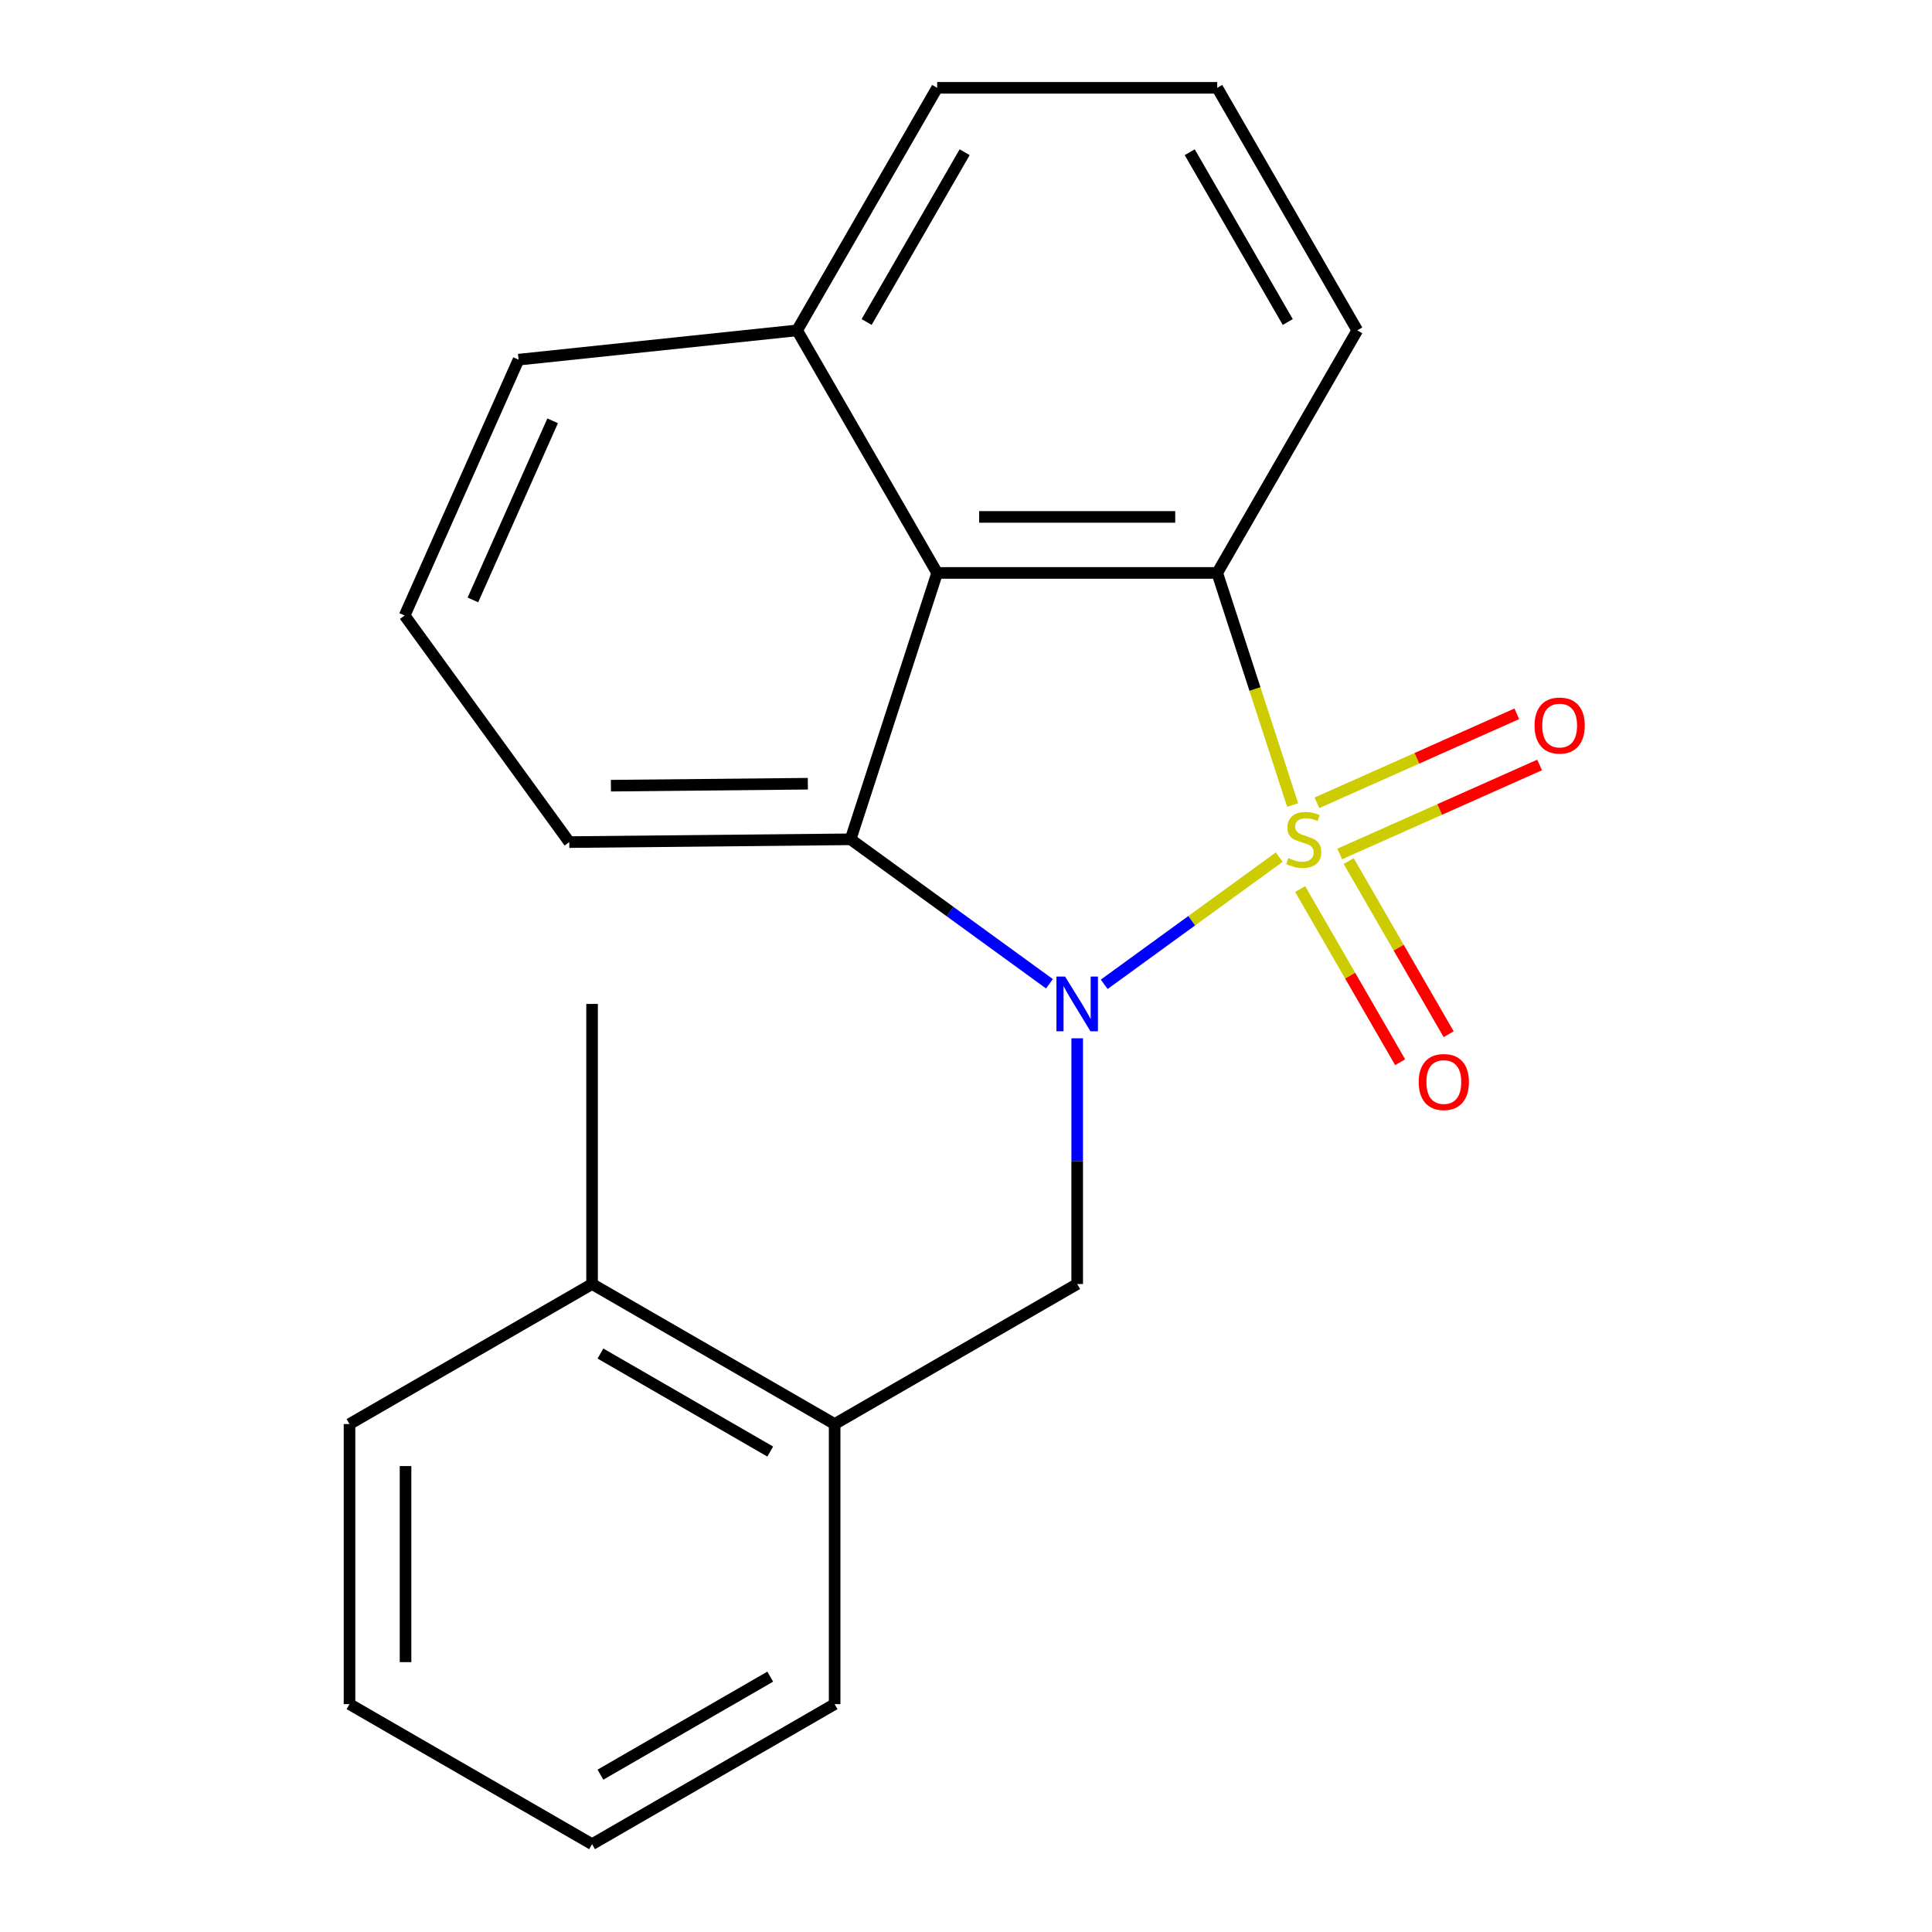 <?xml version='1.0' encoding='iso-8859-1'?>
<svg version='1.1' baseProfile='full'
              xmlns='http://www.w3.org/2000/svg'
                      xmlns:rdkit='http://www.rdkit.org/xml'
                      xmlns:xlink='http://www.w3.org/1999/xlink'
                  xml:space='preserve'
width='1000px' height='1000px' viewBox='0 0 1000 1000'>
<!-- END OF HEADER -->
<rect style='opacity:1.0;fill:#FFFFFF;stroke:none' width='1000' height='1000' x='0' y='0'> </rect>
<path class='bond-0' d='M 662.131,443.655 L 616.828,476.57' style='fill:none;fill-rule:evenodd;stroke:#CCCC00;stroke-width:6px;stroke-linecap:butt;stroke-linejoin:miter;stroke-opacity:1' />
<path class='bond-0' d='M 616.828,476.57 L 571.524,509.485' style='fill:none;fill-rule:evenodd;stroke:#0000FF;stroke-width:6px;stroke-linecap:butt;stroke-linejoin:miter;stroke-opacity:1' />
<path class='bond-1' d='M 669.07,416.68 L 649.554,356.615' style='fill:none;fill-rule:evenodd;stroke:#CCCC00;stroke-width:6px;stroke-linecap:butt;stroke-linejoin:miter;stroke-opacity:1' />
<path class='bond-1' d='M 649.554,356.615 L 630.037,296.55' style='fill:none;fill-rule:evenodd;stroke:#000000;stroke-width:6px;stroke-linecap:butt;stroke-linejoin:miter;stroke-opacity:1' />
<path class='bond-5' d='M 672.964,460.177 L 698.839,504.994' style='fill:none;fill-rule:evenodd;stroke:#CCCC00;stroke-width:6px;stroke-linecap:butt;stroke-linejoin:miter;stroke-opacity:1' />
<path class='bond-5' d='M 698.839,504.994 L 724.714,549.811' style='fill:none;fill-rule:evenodd;stroke:#FF0000;stroke-width:6px;stroke-linecap:butt;stroke-linejoin:miter;stroke-opacity:1' />
<path class='bond-5' d='M 698.074,445.68 L 723.949,490.497' style='fill:none;fill-rule:evenodd;stroke:#CCCC00;stroke-width:6px;stroke-linecap:butt;stroke-linejoin:miter;stroke-opacity:1' />
<path class='bond-5' d='M 723.949,490.497 L 749.824,535.314' style='fill:none;fill-rule:evenodd;stroke:#FF0000;stroke-width:6px;stroke-linecap:butt;stroke-linejoin:miter;stroke-opacity:1' />
<path class='bond-6' d='M 693.436,442.012 L 745.164,418.981' style='fill:none;fill-rule:evenodd;stroke:#CCCC00;stroke-width:6px;stroke-linecap:butt;stroke-linejoin:miter;stroke-opacity:1' />
<path class='bond-6' d='M 745.164,418.981 L 796.892,395.95' style='fill:none;fill-rule:evenodd;stroke:#FF0000;stroke-width:6px;stroke-linecap:butt;stroke-linejoin:miter;stroke-opacity:1' />
<path class='bond-6' d='M 681.643,415.524 L 733.371,392.494' style='fill:none;fill-rule:evenodd;stroke:#CCCC00;stroke-width:6px;stroke-linecap:butt;stroke-linejoin:miter;stroke-opacity:1' />
<path class='bond-6' d='M 733.371,392.494 L 785.099,369.463' style='fill:none;fill-rule:evenodd;stroke:#FF0000;stroke-width:6px;stroke-linecap:butt;stroke-linejoin:miter;stroke-opacity:1' />
<path class='bond-2' d='M 543.188,509.199 L 491.729,471.812' style='fill:none;fill-rule:evenodd;stroke:#0000FF;stroke-width:6px;stroke-linecap:butt;stroke-linejoin:miter;stroke-opacity:1' />
<path class='bond-2' d='M 491.729,471.812 L 440.269,434.424' style='fill:none;fill-rule:evenodd;stroke:#000000;stroke-width:6px;stroke-linecap:butt;stroke-linejoin:miter;stroke-opacity:1' />
<path class='bond-4' d='M 557.552,537.42 L 557.552,601.013' style='fill:none;fill-rule:evenodd;stroke:#0000FF;stroke-width:6px;stroke-linecap:butt;stroke-linejoin:miter;stroke-opacity:1' />
<path class='bond-4' d='M 557.552,601.013 L 557.552,664.606' style='fill:none;fill-rule:evenodd;stroke:#000000;stroke-width:6px;stroke-linecap:butt;stroke-linejoin:miter;stroke-opacity:1' />
<path class='bond-3' d='M 630.037,296.55 L 485.068,296.55' style='fill:none;fill-rule:evenodd;stroke:#000000;stroke-width:6px;stroke-linecap:butt;stroke-linejoin:miter;stroke-opacity:1' />
<path class='bond-3' d='M 608.292,267.556 L 506.813,267.556' style='fill:none;fill-rule:evenodd;stroke:#000000;stroke-width:6px;stroke-linecap:butt;stroke-linejoin:miter;stroke-opacity:1' />
<path class='bond-10' d='M 630.037,296.55 L 702.522,171.002' style='fill:none;fill-rule:evenodd;stroke:#000000;stroke-width:6px;stroke-linecap:butt;stroke-linejoin:miter;stroke-opacity:1' />
<path class='bond-11' d='M 440.269,434.424 L 294.653,435.875' style='fill:none;fill-rule:evenodd;stroke:#000000;stroke-width:6px;stroke-linecap:butt;stroke-linejoin:miter;stroke-opacity:1' />
<path class='bond-11' d='M 418.138,405.65 L 316.207,406.665' style='fill:none;fill-rule:evenodd;stroke:#000000;stroke-width:6px;stroke-linecap:butt;stroke-linejoin:miter;stroke-opacity:1' />
<path class='bond-21' d='M 440.269,434.424 L 485.068,296.55' style='fill:none;fill-rule:evenodd;stroke:#000000;stroke-width:6px;stroke-linecap:butt;stroke-linejoin:miter;stroke-opacity:1' />
<path class='bond-8' d='M 485.068,296.55 L 412.583,171.002' style='fill:none;fill-rule:evenodd;stroke:#000000;stroke-width:6px;stroke-linecap:butt;stroke-linejoin:miter;stroke-opacity:1' />
<path class='bond-7' d='M 557.552,664.606 L 432.005,737.091' style='fill:none;fill-rule:evenodd;stroke:#000000;stroke-width:6px;stroke-linecap:butt;stroke-linejoin:miter;stroke-opacity:1' />
<path class='bond-9' d='M 432.005,737.091 L 306.457,664.606' style='fill:none;fill-rule:evenodd;stroke:#000000;stroke-width:6px;stroke-linecap:butt;stroke-linejoin:miter;stroke-opacity:1' />
<path class='bond-9' d='M 398.676,751.327 L 310.792,700.588' style='fill:none;fill-rule:evenodd;stroke:#000000;stroke-width:6px;stroke-linecap:butt;stroke-linejoin:miter;stroke-opacity:1' />
<path class='bond-14' d='M 432.005,737.091 L 432.005,882.06' style='fill:none;fill-rule:evenodd;stroke:#000000;stroke-width:6px;stroke-linecap:butt;stroke-linejoin:miter;stroke-opacity:1' />
<path class='bond-15' d='M 412.583,171.002 L 268.407,186.156' style='fill:none;fill-rule:evenodd;stroke:#000000;stroke-width:6px;stroke-linecap:butt;stroke-linejoin:miter;stroke-opacity:1' />
<path class='bond-22' d='M 412.583,171.002 L 485.068,45.455' style='fill:none;fill-rule:evenodd;stroke:#000000;stroke-width:6px;stroke-linecap:butt;stroke-linejoin:miter;stroke-opacity:1' />
<path class='bond-22' d='M 448.565,166.667 L 499.304,78.784' style='fill:none;fill-rule:evenodd;stroke:#000000;stroke-width:6px;stroke-linecap:butt;stroke-linejoin:miter;stroke-opacity:1' />
<path class='bond-17' d='M 306.457,664.606 L 306.457,519.636' style='fill:none;fill-rule:evenodd;stroke:#000000;stroke-width:6px;stroke-linecap:butt;stroke-linejoin:miter;stroke-opacity:1' />
<path class='bond-18' d='M 306.457,664.606 L 180.91,737.091' style='fill:none;fill-rule:evenodd;stroke:#000000;stroke-width:6px;stroke-linecap:butt;stroke-linejoin:miter;stroke-opacity:1' />
<path class='bond-13' d='M 702.522,171.002 L 630.037,45.455' style='fill:none;fill-rule:evenodd;stroke:#000000;stroke-width:6px;stroke-linecap:butt;stroke-linejoin:miter;stroke-opacity:1' />
<path class='bond-13' d='M 666.54,166.667 L 615.801,78.784' style='fill:none;fill-rule:evenodd;stroke:#000000;stroke-width:6px;stroke-linecap:butt;stroke-linejoin:miter;stroke-opacity:1' />
<path class='bond-12' d='M 294.653,435.875 L 209.442,318.592' style='fill:none;fill-rule:evenodd;stroke:#000000;stroke-width:6px;stroke-linecap:butt;stroke-linejoin:miter;stroke-opacity:1' />
<path class='bond-23' d='M 209.442,318.592 L 268.407,186.156' style='fill:none;fill-rule:evenodd;stroke:#000000;stroke-width:6px;stroke-linecap:butt;stroke-linejoin:miter;stroke-opacity:1' />
<path class='bond-23' d='M 244.774,310.52 L 286.049,217.814' style='fill:none;fill-rule:evenodd;stroke:#000000;stroke-width:6px;stroke-linecap:butt;stroke-linejoin:miter;stroke-opacity:1' />
<path class='bond-16' d='M 630.037,45.455 L 485.068,45.455' style='fill:none;fill-rule:evenodd;stroke:#000000;stroke-width:6px;stroke-linecap:butt;stroke-linejoin:miter;stroke-opacity:1' />
<path class='bond-19' d='M 432.005,882.06 L 306.457,954.545' style='fill:none;fill-rule:evenodd;stroke:#000000;stroke-width:6px;stroke-linecap:butt;stroke-linejoin:miter;stroke-opacity:1' />
<path class='bond-19' d='M 398.676,867.824 L 310.792,918.563' style='fill:none;fill-rule:evenodd;stroke:#000000;stroke-width:6px;stroke-linecap:butt;stroke-linejoin:miter;stroke-opacity:1' />
<path class='bond-24' d='M 180.91,737.091 L 180.91,882.06' style='fill:none;fill-rule:evenodd;stroke:#000000;stroke-width:6px;stroke-linecap:butt;stroke-linejoin:miter;stroke-opacity:1' />
<path class='bond-24' d='M 209.904,758.836 L 209.904,860.315' style='fill:none;fill-rule:evenodd;stroke:#000000;stroke-width:6px;stroke-linecap:butt;stroke-linejoin:miter;stroke-opacity:1' />
<path class='bond-20' d='M 306.457,954.545 L 180.91,882.06' style='fill:none;fill-rule:evenodd;stroke:#000000;stroke-width:6px;stroke-linecap:butt;stroke-linejoin:miter;stroke-opacity:1' />
<path  class='atom-0' d='M 666.836 444.144
Q 667.156 444.264, 668.476 444.824
Q 669.796 445.384, 671.236 445.744
Q 672.716 446.064, 674.156 446.064
Q 676.836 446.064, 678.396 444.784
Q 679.956 443.464, 679.956 441.184
Q 679.956 439.624, 679.156 438.664
Q 678.396 437.704, 677.196 437.184
Q 675.996 436.664, 673.996 436.064
Q 671.476 435.304, 669.956 434.584
Q 668.476 433.864, 667.396 432.344
Q 666.356 430.824, 666.356 428.264
Q 666.356 424.704, 668.756 422.504
Q 671.196 420.304, 675.996 420.304
Q 679.276 420.304, 682.996 421.864
L 682.076 424.944
Q 678.676 423.544, 676.116 423.544
Q 673.356 423.544, 671.836 424.704
Q 670.316 425.824, 670.356 427.784
Q 670.356 429.304, 671.116 430.224
Q 671.916 431.144, 673.036 431.664
Q 674.196 432.184, 676.116 432.784
Q 678.676 433.584, 680.196 434.384
Q 681.716 435.184, 682.796 436.824
Q 683.916 438.424, 683.916 441.184
Q 683.916 445.104, 681.276 447.224
Q 678.676 449.304, 674.316 449.304
Q 671.796 449.304, 669.876 448.744
Q 667.996 448.224, 665.756 447.304
L 666.836 444.144
' fill='#CCCC00'/>
<path  class='atom-1' d='M 551.292 505.476
L 560.572 520.476
Q 561.492 521.956, 562.972 524.636
Q 564.452 527.316, 564.532 527.476
L 564.532 505.476
L 568.292 505.476
L 568.292 533.796
L 564.412 533.796
L 554.452 517.396
Q 553.292 515.476, 552.052 513.276
Q 550.852 511.076, 550.492 510.396
L 550.492 533.796
L 546.812 533.796
L 546.812 505.476
L 551.292 505.476
' fill='#0000FF'/>
<path  class='atom-6' d='M 734.321 560.052
Q 734.321 553.252, 737.681 549.452
Q 741.041 545.652, 747.321 545.652
Q 753.601 545.652, 756.961 549.452
Q 760.321 553.252, 760.321 560.052
Q 760.321 566.932, 756.921 570.852
Q 753.521 574.732, 747.321 574.732
Q 741.081 574.732, 737.681 570.852
Q 734.321 566.972, 734.321 560.052
M 747.321 571.532
Q 751.641 571.532, 753.961 568.652
Q 756.321 565.732, 756.321 560.052
Q 756.321 554.492, 753.961 551.692
Q 751.641 548.852, 747.321 548.852
Q 743.001 548.852, 740.641 551.652
Q 738.321 554.452, 738.321 560.052
Q 738.321 565.772, 740.641 568.652
Q 743.001 571.532, 747.321 571.532
' fill='#FF0000'/>
<path  class='atom-7' d='M 794.272 375.54
Q 794.272 368.74, 797.632 364.94
Q 800.992 361.14, 807.272 361.14
Q 813.552 361.14, 816.912 364.94
Q 820.272 368.74, 820.272 375.54
Q 820.272 382.42, 816.872 386.34
Q 813.472 390.22, 807.272 390.22
Q 801.032 390.22, 797.632 386.34
Q 794.272 382.46, 794.272 375.54
M 807.272 387.02
Q 811.592 387.02, 813.912 384.14
Q 816.272 381.22, 816.272 375.54
Q 816.272 369.98, 813.912 367.18
Q 811.592 364.34, 807.272 364.34
Q 802.952 364.34, 800.592 367.14
Q 798.272 369.94, 798.272 375.54
Q 798.272 381.26, 800.592 384.14
Q 802.952 387.02, 807.272 387.02
' fill='#FF0000'/>
</svg>
